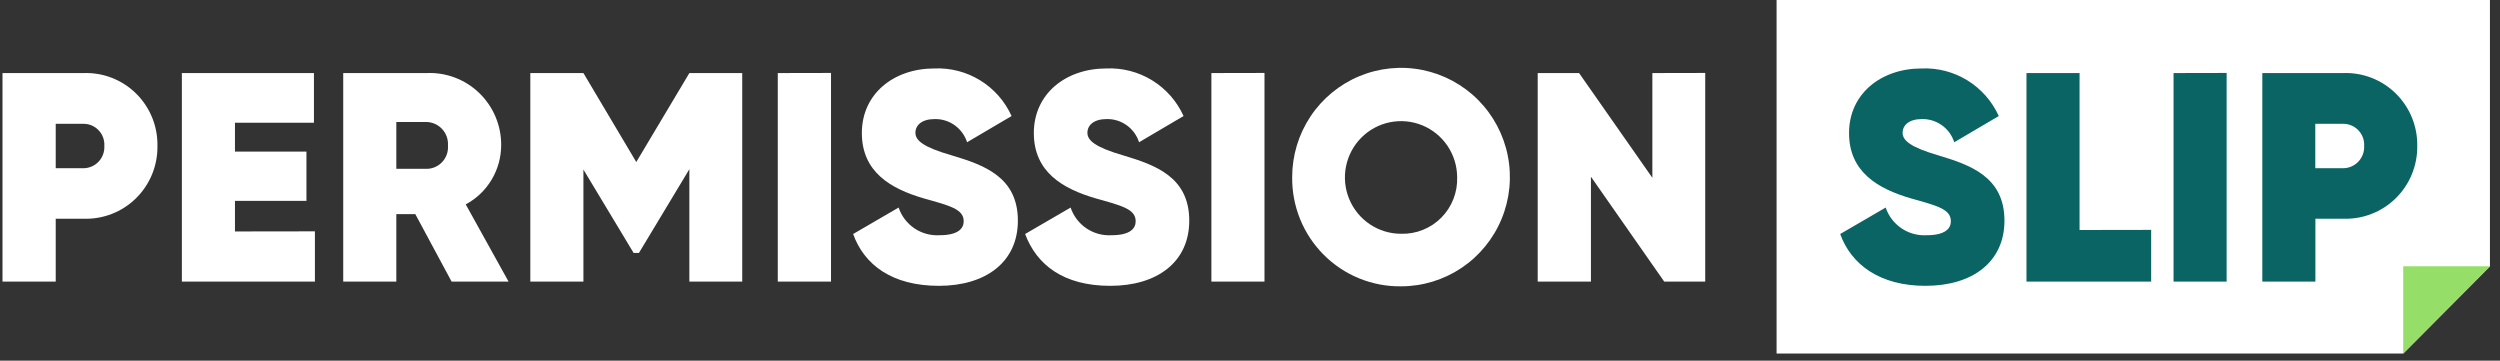 <svg width="201" height="29" viewBox="0 0 201 29" fill="none" xmlns="http://www.w3.org/2000/svg">
    <rect x="0" y="0" width="201" height="29" fill="#333333" stroke="none"/>
    <g clip-path="url(#clip0_3287_9728)">
        <path d="M12.658 11.73C12.67 12.513 12.524 13.29 12.227 14.015C11.93 14.739 11.489 15.395 10.932 15.943C10.374 16.491 9.711 16.919 8.983 17.201C8.255 17.483 7.477 17.614 6.697 17.585H4.48V22.64H0.201V5.875H6.697C7.477 5.844 8.256 5.973 8.984 6.255C9.713 6.537 10.377 6.965 10.935 7.513C11.493 8.061 11.933 8.718 12.23 9.443C12.526 10.168 12.672 10.946 12.658 11.73ZM8.389 11.73C8.402 11.499 8.368 11.269 8.289 11.053C8.21 10.836 8.087 10.639 7.928 10.472C7.769 10.305 7.578 10.173 7.366 10.084C7.154 9.995 6.927 9.951 6.697 9.954H4.48V13.525H6.697C6.928 13.526 7.156 13.479 7.368 13.387C7.58 13.296 7.771 13.162 7.929 12.994C8.088 12.826 8.21 12.627 8.289 12.409C8.368 12.192 8.402 11.961 8.389 11.73Z" fill="white"/>
        <path d="M25.319 18.6V22.64H14.622V5.875H25.241V9.866H18.891V12.188H24.638V16.15H18.891V18.609L25.319 18.6Z" fill="white"/>
        <path d="M33.39 17.214H31.864V22.64H27.595V5.875H34.275C35.054 5.838 35.833 5.96 36.563 6.234C37.293 6.509 37.96 6.929 38.523 7.471C39.086 8.012 39.534 8.663 39.838 9.383C40.143 10.104 40.298 10.879 40.295 11.661C40.295 12.641 40.03 13.603 39.529 14.443C39.027 15.284 38.307 15.972 37.445 16.433L40.888 22.64H36.308L33.39 17.214ZM31.864 13.574H34.227C34.471 13.583 34.714 13.54 34.94 13.448C35.167 13.356 35.371 13.217 35.54 13.04C35.709 12.863 35.839 12.652 35.921 12.421C36.003 12.191 36.035 11.945 36.016 11.7C36.032 11.456 35.998 11.211 35.915 10.98C35.832 10.75 35.702 10.539 35.534 10.361C35.366 10.183 35.163 10.042 34.938 9.947C34.713 9.852 34.471 9.804 34.227 9.807H31.864V13.574Z" fill="white"/>
        <path d="M59.675 22.64H55.425V13.603L51.37 20.337H50.943L46.907 13.633V22.64H42.638V5.875H46.907L51.156 13.027L55.425 5.875H59.675V22.64Z" fill="white"/>
        <path d="M66.813 5.865V22.64H62.534V5.874L66.813 5.865Z" fill="white"/>
        <path d="M68.592 18.814L72.249 16.687C72.478 17.368 72.924 17.955 73.517 18.357C74.111 18.759 74.82 18.954 75.536 18.912C77.043 18.912 77.481 18.365 77.481 17.79C77.481 16.814 76.382 16.541 74.252 15.945C71.626 15.174 69.293 13.837 69.293 10.695C69.293 7.553 71.84 5.504 75.127 5.504C76.424 5.448 77.707 5.782 78.812 6.464C79.918 7.145 80.795 8.143 81.331 9.329L77.753 11.437C77.577 10.887 77.23 10.409 76.762 10.073C76.294 9.738 75.731 9.562 75.156 9.573C74.106 9.573 73.6 10.071 73.6 10.676C73.6 11.281 74.203 11.827 76.518 12.491C79.095 13.262 81.837 14.218 81.837 17.741C81.837 21.068 79.26 22.981 75.487 22.981C71.714 22.981 69.477 21.283 68.592 18.814Z" fill="white"/>
        <path d="M82.42 18.814L86.077 16.687C86.306 17.368 86.751 17.955 87.345 18.357C87.939 18.759 88.648 18.954 89.364 18.912C90.871 18.912 91.308 18.365 91.308 17.79C91.308 16.814 90.21 16.541 88.08 15.945C85.454 15.174 83.12 13.837 83.12 10.695C83.12 7.553 85.668 5.504 88.955 5.504C90.251 5.448 91.535 5.782 92.64 6.464C93.746 7.145 94.623 8.143 95.159 9.329L91.581 11.437C91.405 10.887 91.058 10.409 90.59 10.073C90.122 9.738 89.559 9.562 88.984 9.573C87.934 9.573 87.428 10.071 87.428 10.676C87.428 11.281 88.022 11.827 90.297 12.491C92.874 13.262 95.616 14.218 95.616 17.741C95.616 21.068 93.039 22.981 89.266 22.981C85.493 22.981 83.344 21.283 82.42 18.814Z" fill="white"/>
        <path d="M101.665 5.865V22.64H97.396V5.874L101.665 5.865Z" fill="white"/>
        <path d="M103.891 14.238C103.891 12.501 104.405 10.803 105.366 9.358C106.328 7.914 107.695 6.788 109.294 6.124C110.893 5.459 112.653 5.285 114.351 5.624C116.048 5.963 117.608 6.799 118.832 8.027C120.056 9.256 120.889 10.82 121.227 12.524C121.565 14.228 121.391 15.994 120.729 17.599C120.067 19.203 118.945 20.575 117.506 21.54C116.066 22.505 114.374 23.02 112.643 23.02C111.49 23.035 110.346 22.817 109.277 22.381C108.209 21.945 107.238 21.298 106.423 20.48C105.607 19.662 104.963 18.688 104.528 17.616C104.094 16.544 103.877 15.395 103.891 14.238ZM117.155 14.238C117.15 13.343 116.88 12.471 116.381 11.73C115.882 10.989 115.175 10.414 114.35 10.075C113.525 9.737 112.619 9.652 111.745 9.83C110.872 10.008 110.071 10.441 109.443 11.075C108.815 11.71 108.388 12.517 108.216 13.394C108.044 14.272 108.135 15.181 108.478 16.006C108.82 16.832 109.398 17.537 110.14 18.034C110.881 18.53 111.752 18.795 112.643 18.795C113.243 18.813 113.84 18.707 114.398 18.483C114.955 18.26 115.461 17.925 115.884 17.498C116.307 17.07 116.638 16.561 116.856 16C117.075 15.439 117.177 14.839 117.155 14.238Z" fill="white"/>
        <path d="M137.1 5.865V22.64H133.803L127.911 14.208V22.64H123.632V5.874H126.958L132.85 14.296V5.874L137.1 5.865Z" fill="white"/>
        <path d="M200.191 0H142.837V28.426H193.219L200.191 21.41V0Z" fill="white"/>
        <path d="M147.952 18.814L151.608 16.687C151.839 17.369 152.287 17.956 152.882 18.358C153.478 18.76 154.189 18.954 154.905 18.912C156.403 18.912 156.85 18.365 156.85 17.79C156.85 16.814 155.751 16.541 153.621 15.945C150.996 15.174 148.662 13.837 148.662 10.695C148.662 7.553 151.22 5.504 154.497 5.504C155.793 5.448 157.076 5.782 158.182 6.464C159.287 7.145 160.165 8.143 160.701 9.329L157.122 11.437C156.947 10.887 156.599 10.409 156.132 10.073C155.664 9.738 155.101 9.562 154.526 9.573C153.476 9.573 152.97 10.071 152.97 10.676C152.97 11.281 153.573 11.827 155.839 12.491C158.415 13.262 161.158 14.218 161.158 17.741C161.158 21.068 158.581 22.981 154.808 22.981C151.151 22.981 148.837 21.283 147.952 18.814Z" fill="#0B6464"/>
        <path d="M172.954 18.483V22.64H162.928V5.875H167.197V18.492L172.954 18.483Z" fill="#0B6464"/>
        <path d="M179.022 5.865V22.64H174.753V5.874L179.022 5.865Z" fill="#0B6464"/>
        <path d="M194.347 11.73C194.358 12.513 194.21 13.291 193.912 14.015C193.615 14.74 193.173 15.396 192.614 15.944C192.056 16.491 191.392 16.919 190.664 17.201C189.935 17.483 189.157 17.614 188.376 17.585H186.159V22.64H181.89V5.875H188.367C189.148 5.843 189.928 5.971 190.658 6.252C191.389 6.533 192.054 6.961 192.614 7.509C193.174 8.057 193.616 8.714 193.914 9.44C194.212 10.166 194.36 10.945 194.347 11.73ZM190.078 11.73C190.09 11.498 190.055 11.267 189.974 11.05C189.893 10.833 189.768 10.635 189.607 10.468C189.447 10.301 189.254 10.17 189.04 10.081C188.827 9.993 188.598 9.949 188.367 9.954H186.15V13.525H188.367C188.599 13.527 188.828 13.481 189.042 13.39C189.255 13.3 189.448 13.166 189.608 12.998C189.769 12.83 189.893 12.631 189.974 12.412C190.055 12.194 190.09 11.962 190.078 11.73Z" fill="#0B6464"/>
        <path d="M200.211 21.41H193.219V28.426L200.211 21.41Z" fill="#95DF68"/>
    </g>
    <defs>
        <clipPath id="clip0_3287_9728">
            <rect width="200" height="28.426" fill="white" transform="translate(0.201)"/>
        </clipPath>
    </defs>
</svg>